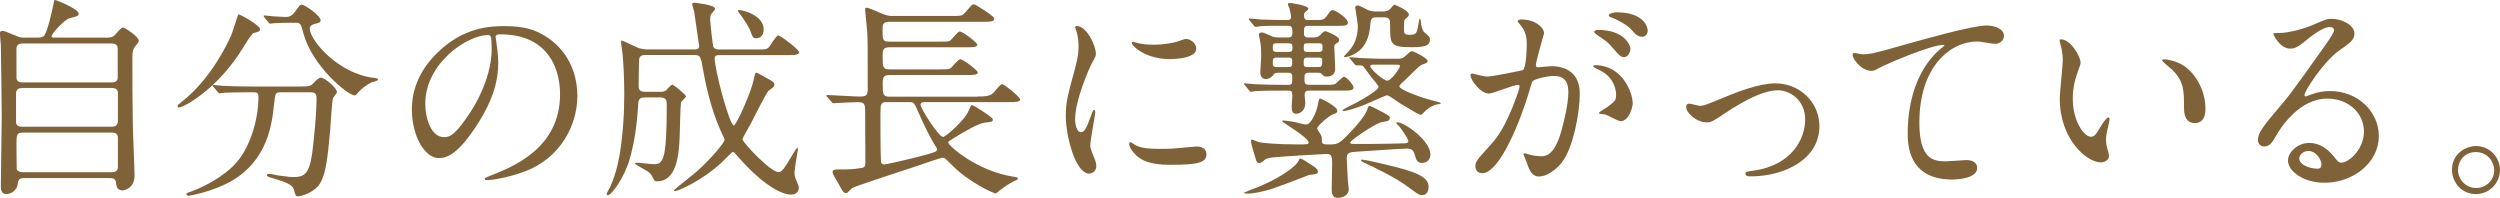 <?xml version="1.0" encoding="UTF-8"?><svg id="_レイヤー_2" xmlns="http://www.w3.org/2000/svg" viewBox="0 0 450.76 35.69"><defs><style>.cls-1{fill:#806239;stroke-width:0px;}</style></defs><g id="_レイヤー_2-2"><path class="cls-1" d="M18.92,6.79c.74,0,1.29,0,1.75-.43.2-.19,1.13-1.4,1.48-1.4.39,0,2.89,1.68,2.89,2.42,0,.19-.62.94-.74,1.09-.43.62-.43,1.21-.43,1.91,0,3.9,0,8.11.08,12.05,0,1.29.31,7.72.31,9.17,0,2.38-1.83,2.73-2.18,2.73-1.01,0-1.09-.86-1.17-1.44-.08-.78-.7-.78-1.25-.78H4.6c-.86,0-1.29,0-1.4,1.05-.16,1.25-1.29,1.83-2.07,1.83-.98,0-.98-1.01-.98-1.48,0-1.75.16-10.38.16-12.33,0-1.01-.12-12.44-.16-13.03-.08-1.13-.16-1.75-.16-2.07,0-.27.04-.51.43-.51.31,0,.55.08,2.42.86.82.35.97.35,1.6.35h2.26c.39,0,.98,0,1.29-.39.62-.86,1.44-4.6,1.6-5.42.16-.86.2-.98.31-.98.23,0,4.29,1.64,4.29,2.46,0,.43-.23.47-1.6.82-1.05.27-3.31,2.89-3.31,3.24,0,.27.23.27.78.27h8.85ZM4.02,15.87c-.27,0-1.13,0-1.13,1.01v5.11c0,.86.86.86,1.17.86h16.11c.94,0,1.09-.62,1.09-.98v-5.11c0-.9-.86-.9-1.21-.9H4.02ZM4.1,7.84c-.78,0-1.13.31-1.13.97v5.07c0,.35,0,.98,1.09.98h15.99c.31,0,1.17,0,1.17-.82v-5.23c0-.31,0-.97-1.17-.97H4.1ZM20.09,31.05c.78,0,1.17-.23,1.17-1.01v-5.19c0-.51-.23-.94-1.09-.94H4.1c-1.13,0-1.13.39-1.13,2.46,0,.2.04,3.82.04,4.06.04.47.66.62,1.13.62h15.95Z"/><path class="cls-1" d="M46.88,5.27c0,.39-.27.47-1.09.66-.39.12-1.09,1.25-1.95,2.65-4.52,7.45-10.72,10.8-11.58,10.8-.16,0-.23-.08-.23-.23,0-.23.08-.27.82-.86,5.27-4.13,8.23-10.61,8.78-11.78.27-.58,1.29-3.9,1.33-3.9.27-.12,3.94,1.99,3.94,2.65ZM50.66,16.65c-1.01,0-1.01.08-1.25,2.14-.35,3.43-1.09,10.18-7.88,13.96-3.2,1.79-7.25,2.54-7.45,2.54-.12,0-.47,0-.47-.27,0-.19.19-.27.9-.51,2.69-.97,5.81-2.81,7.68-4.72,2.89-2.93,4.41-8.23,4.41-12.29,0-.86-.39-.86-.98-.86h-1.17c-1.44,0-3.31.04-4.02.08-.16.04-.7.12-.82.12-.16,0-.23-.12-.35-.27l-.78-.9c-.12-.16-.16-.19-.16-.23,0-.08.04-.12.16-.12.27,0,1.44.16,1.72.16,1.91.08,3.51.12,5.34.12h8.54c1.75,0,1.95-.08,2.57-.74.58-.62.94-.86,1.21-.86.62,0,2.89,1.79,2.89,2.61,0,.2-.62.9-.7,1.05-.19.39-.43,4.84-.51,5.73-.43,4.72-.74,7.92-1.83,9.67-1.05,1.68-3.39,2.34-3.98,2.34-.43,0-.43-.12-.74-1.21-.23-.9-1.56-1.4-3.59-1.99-.86-.23-1.29-.39-1.29-.62s.35-.23.43-.23c.27,0,1.33.23,1.52.27,2.07.27,2.3.31,2.77.31,1.87,0,2.92-.35,3.47-4.37.39-3,.78-7.53.78-9.52,0-1.05-.08-1.4-1.17-1.4h-5.27ZM52.61,4.1c-.97,0-2.3.04-3.12.08-.12,0-.66.08-.78.08s-.16-.04-.31-.23l-.74-.9c-.08-.08-.12-.19-.12-.27,0-.04.04-.08.12-.08.23,0,1.37.16,1.6.16.43.04,2.07.12,2.34.12.9,0,1.4-.66,1.64-1.01.78-1.09.86-1.21,1.17-1.21.51,0,3.39,1.95,3.39,2.81,0,.39-.12.43-1.17.7-.2.04-.78.23-.78.82,0,2.03,5.15,8.23,11.74,8.89.12,0,.58.08.58.31,0,.2-1.01.43-1.17.47-1.01.51-1.87,1.21-2.38,1.79-.08.12-.51.58-.62.58-1.33,0-7.76-5.38-9.32-11.27-.43-1.68-.51-1.83-1.4-1.83h-.66Z"/><path class="cls-1" d="M89.36,6.75c0,.12.08.27.08.43.16,1.25.39,2.5.39,4.21,0,2.61-.58,6.24-4.02,11.43-3.12,4.76-5.11,5.69-6.67,5.69-2.57,0-4.88-4.02-4.88-8.78,0-2.07.43-6.01,4.33-9.95,4.95-5.07,10.18-5.07,12.44-5.07,3.55,0,5.19.7,6.28,1.25,4.21,2.07,6.79,6.24,6.79,11.35s-2.93,11.31-9.83,13.73c-3.31,1.17-5.89,1.44-6.47,1.44-.16,0-.39-.04-.39-.27,0-.12.08-.16,1.05-.55,4.06-1.6,12.52-4.95,12.52-14.67,0-1.52-.16-10.8-10.8-10.8-.78,0-.82.31-.82.55ZM76.68,18.72c0,2.54,1.01,6.01,3.39,6.01,1.13,0,2.07-.47,4.76-4.52,2.07-3.16,3.82-7.49,3.82-11.35,0-2.34-.16-2.54-.66-2.54-3.71,0-11.31,5.03-11.31,12.4Z"/><path class="cls-1" d="M116.13,17.59c-.66,0-1.01.27-1.05,1.01-.23,4.29-.78,7.41-1.56,10.14-.97,3.28-3.24,6.47-3.94,6.47-.08,0-.19-.04-.19-.16,0-.16.08-.31.16-.47,1.33-2.34,1.87-5.07,2.15-6.55.62-3.71.86-7.49.86-11.23,0-3.08-.23-6.36-.31-7.1-.04-.31-.27-1.79-.27-2.15,0-.08,0-.23.12-.23.23,0,2.57,1.17,3.08,1.36.39.12,1.05.23,1.48.23h8.66c.23,0,.74,0,.74-.62,0-.08-.86-5.97-.9-6.2-.04-.04-.35-1.25-.35-1.29,0-.23.12-.31.39-.31.04,0,3.74.35,3.74,1.09,0,.16-.47.7-.62.86-.23.31-.27.55-.27,1.09,0,.7.47,4.68.55,4.88.04.08.23.51,1.01.51h6.75c1.64,0,1.83,0,2.18-.31.31-.27,1.37-2.22,1.79-2.22.39,0,3.74,2.54,3.74,3,0,.55-.82.55-2.11.55h-12.36c-.43,0-.74.12-.74.59,0,2.03,2.65,12.09,3.47,12.09.39,0,3.08-5.85,3.59-8.35.12-.59.23-1.17.43-1.17.16,0,.31.08,1.83.94,1.29.7,1.44.82,1.44,1.21,0,.16-.08.31-.2.47-.12.12-.74.55-.86.66-.39.35-2.77,5.11-3.28,6.08-.23.43-1.4,2.38-1.4,2.65,0,.55,5.03,5.93,6.51,5.93.62,0,1.25-1.05,2.11-2.5.2-.31,1.13-1.91,1.25-1.91s.12.23.12.31c0,.16-.62,3.51-.62,4.17,0,.23,0,.55.23,1.17.47,1.13.55,1.25.55,1.52,0,1.13-.98,1.29-1.33,1.29-2.46,0-6.32-3-9.56-6.75-.74-.82-.82-.94-1.01-.94s-1.72,1.64-2.07,1.95c-3.71,3.39-7.88,5.11-8.38,5.11-.04,0-.2,0-.2-.12s3.59-2.92,4.25-3.51c2.61-2.34,4.91-5.15,4.91-5.62,0-.16-.04-.27-.16-.47-1.87-3.82-2.96-7.96-3.71-12.13-.39-2.3-.47-2.69-1.52-2.69h-8.89c-.35,0-1.05,0-1.13.86-.04.74-.08,3.86-.08,4.64,0,.47,0,1.13,1.13,1.13h2.77c.35,0,.74-.04,1.01-.23.16-.12.9-1.05,1.17-1.05.23,0,2.46,1.79,2.46,2.11,0,.19-.82.86-.9,1.05-.08.16-.23,5.34-.23,5.81-.12,4.29-.74,8.46-4.13,8.46-.27,0-.43-.12-.58-.39-.31-.62-.47-.94-.9-1.29-.35-.27-2.46-1.37-2.46-1.52,0-.12.16-.16.31-.16.47,0,2.73.27,3.24.27.86,0,1.56-.35,1.87-2.77.12-1.13.31-2.46.31-8.03,0-.62-.08-1.25-1.17-1.25h-2.92ZM137.69,5.3c0,.82-.35,1.6-1.4,1.6-.55,0-.7-.47-.97-1.25-.31-.86-1.44-2.57-2.11-3.39-.16-.23-.19-.35-.12-.43.16-.2,4.6.7,4.6,3.47Z"/><path class="cls-1" d="M176.22,17.4c1.29,0,2.07,0,2.77-.55.31-.23,1.33-1.68,1.68-1.68.39,0,3.28,2.34,3.28,2.77,0,.47-.94.47-2.11.47h-15.25c-.35,0-.62.16-.62.47,0,.66,3.28,5.81,4.06,5.81.51,0,4.06-3.2,4.6-4.68.27-.66.43-1.05.66-1.05.27,0,3.51,2.07,3.71,2.5v.12c0,.39-.16.39-1.52.55-1.09.12-3.94,1.79-5.38,2.69-1.01.62-1.13.66-1.13.9,0,.47,5.03,5.11,11.86,6.16.58.08.7.16.7.31s-.27.31-.66.47c-.94.43-1.68.98-2.57,1.64-.12.08-.66.58-.78.58-.31,0-4.64-1.87-7.84-5.07-1.21-1.21-1.33-1.37-1.76-1.37-.23,0-3.04.94-4.56,1.48-1.83.62-11.12,3.63-11.7,3.98-.16.12-.74.74-.9.86-.08.04-.16.04-.23.04-.43,0-.55-.2-1.48-1.91-.12-.2-.66-1.09-.74-1.29-.08-.16-.2-.43-.2-.58,0-.47.59-.47,1.01-.47,2.07,0,2.53,0,4.25-.27.66-.12.66-.43.66-1.33,0-1.44-.04-7.64-.04-8.93,0-1.4-.23-1.6-1.37-1.6-.9,0-3,.12-3.78.16-.12,0-.47.04-.55.04-.16,0-.23-.08-.35-.23l-.78-.9c-.16-.16-.16-.19-.16-.27,0-.04.04-.08.16-.08.78,0,4.95.27,5.89.27,1.33,0,1.4-.39,1.4-1.52,0-7.68,0-8.54-.08-10.02-.04-.66-.39-4.02-.39-4.17,0-.12,0-.31.27-.31.31,0,2.15.78,2.57.98,1.13.51,1.64.51,2.18.51h10.57c1.72,0,1.91,0,2.5-.66,1.09-1.29,1.21-1.44,1.56-1.44.23,0,3.63,2.11,3.63,2.57,0,.58-.78.58-2.07.58h-16.73c-1.21,0-1.33.35-1.33,1.44,0,1.72,0,2.14,1.13,2.14h9.01c1.64,0,1.83,0,2.15-.27.27-.23,1.29-1.56,1.6-1.56.58,0,3.2,2.03,3.2,2.38,0,.47-.94.47-2.07.47h-13.88c-1.13,0-1.13.7-1.13,1.48,0,2.03,0,2.5,1.21,2.5h9.05c1.6,0,1.75,0,2.11-.31.23-.23,1.29-1.52,1.6-1.52.58,0,3.2,2.03,3.2,2.38,0,.47-.94.47-2.03.47h-13.92c-1.09,0-1.21.51-1.21,1.44,0,1.91,0,2.46,1.17,2.46h15.91ZM159.88,18.41c-.39,0-.94,0-1.09.74-.04.19-.04,2.38-.04,2.92,0,1.95,0,4.68.08,6.63,0,.55.04.94.62.94.51,0,6.28-1.37,7.68-1.79,1.64-.47,1.83-.55,1.83-.98,0-.08-.08-.19-.66-1.13-.98-1.64-2.15-4.21-2.73-5.54-.7-1.6-.78-1.79-1.56-1.79h-4.13Z"/><path class="cls-1" d="M194.87,23.83c.66,0,1.01-.62,1.87-3.04.23-.66.35-.97.55-.97s.19.39.19.47c0,.43-.9,4.99-.9,5.93,0,.66.55,1.83.62,2.03.27.55.47,1.21.47,1.72,0,.78-.62,1.33-1.29,1.33-2.42,0-4.21-6.63-4.21-10.37,0-2.5.31-3.63,1.64-8.5.66-2.38.66-3.35.66-4.06,0-1.25-.23-2.3-.39-2.77-.04-.12-.23-.59-.23-.7s.16-.2.31-.2c1.79,0,3.43,3.55,3.43,4.95,0,.43,0,.47-.74,1.79-.43.82-3,6.55-3,10.06,0,1.17.39,2.34,1.01,2.34ZM217.53,27.73c0,1.52-1.17,1.99-6.63,1.99-3.82,0-5.27-.98-6.08-1.75-.2-.2-1.21-1.21-1.21-1.95,0-.08,0-.39.19-.39.16,0,.78.47.94.55,1.13.59,2.73.66,4.17.66,1.01,0,2.42,0,3.39-.12.55-.04,3.28-.31,3.43-.31,1.48,0,1.79.86,1.79,1.33ZM215.7,8.74c0,1.91-4.33,1.91-4.8,1.91-4.41,0-6.83-2.38-6.83-2.89,0-.08.04-.2.27-.2.12,0,.58.16,1.09.27.9.2,1.95.23,2.65.23,1.91,0,3.74-.39,4.29-.59,1.17-.43,1.29-.47,1.68-.43.7.12,1.64.78,1.64,1.68Z"/><path class="cls-1" d="M224.26,34.75s1.21-.51,1.33-.55c5.27-1.91,8.07-4.33,8.39-4.95.31-.59.31-.66.55-.66.16,0,1.21.66,1.48.86,1.13.7,1.6,1.01,1.6,1.48,0,.43-.08.43-1.6.62-2.14.86-4.99,1.91-6.44,2.42-1.68.58-3.78.94-4.45.94-.16,0-.86,0-.86-.16ZM231.4,16.34c-1.05,0-3.67,0-5.03.08-.12.04-.7.12-.82.12-.16,0-.2-.12-.35-.27l-.74-.9c-.16-.16-.16-.2-.16-.23,0-.08.04-.12.12-.12.27,0,1.48.16,1.72.16,1.87.08,3.51.12,5.46.12h.62c.78,0,.78-.16.78-1.48,0-.7-.43-.7-.74-.7h-1.75c-.66,0-.7.08-1.01.51-.08.08-.55.62-1.25.62s-1.01-.47-1.01-1.25c0-.47.16-2.34.16-2.73,0-.51,0-2.11-.23-3.08-.04-.12-.19-.82-.19-.94,0-.27.16-.39.62-.39.31,0,1.68.7,1.95.78.47.12.9.12,1.25.12h1.29c.43,0,.94,0,.94-.74,0-1.21-.12-1.37-.9-1.37h-1.17c-1.17,0-2.61,0-3.74.08-.12.04-.7.12-.82.12-.16,0-.23-.12-.35-.27l-.74-.9c-.08-.04-.16-.2-.16-.23,0-.08.04-.12.12-.12.19,0,1.87.16,2.22.2.78.04,3.28.08,3.74.08h.78c.35,0,.78,0,.78-.58,0-.23-.23-1.25-.31-1.6-.04-.12-.27-.51-.27-.62,0-.27.27-.27.43-.27.12,0,3.28.43,3.28,1.05,0,.12-.47.51-.58.58-.19.16-.23.39-.23.58,0,.86.39.86.94.86h1.44c.7,0,1.21,0,1.64-.62.78-1.05.86-1.17,1.17-1.17.47,0,2.73,1.48,2.73,2.22,0,.62-.74.62-1.6.62h-5.42c-.9,0-.9.2-.9,1.44,0,.66.58.66.9.66h.7c.39,0,.94,0,1.44-.55.51-.51.58-.58.9-.58.04,0,2.42.9,2.42,1.52,0,.35-.23.51-.66.78-.16.12-.23.23-.23.58.04,1.01.16,3.43.16,3.9,0,.78-.47,1.4-1.48,1.4-.55,0-.7-.16-.94-.47-.23-.23-.47-.23-.82-.23h-1.48c-.35,0-.82,0-.82.78,0,1.17,0,1.4.94,1.4h3c1.13,0,1.37,0,1.72-.23.23-.19,1.21-1.21,1.44-1.21.55,0,1.75,1.52,1.75,1.91,0,.58-.74.58-2.07.58h-5.81c-.43,0-.94,0-.94.74,0,.23.12,1.33.12,1.56,0,1.05-.7,1.87-1.68,1.87-.58,0-.78-.51-.78-1.25,0-.31.12-1.64.12-1.91,0-.94-.12-1.01-.82-1.01h-.74ZM252.96,25.86c.7-.04.97-.08.97-.43,0-.47-1.56-2.57-1.68-2.69-.08-.08-.51-.47-.51-.62,0-.04.08-.08.16-.08,1.36,0,6.01,3.32,6.01,5.81,0,.9-.62,1.52-1.48,1.52-.94,0-1.05-.47-1.4-1.64-.19-.7-.62-.94-1.4-.94-.98,0-7.96.51-9.28.58-.9.08-1.52.12-1.52,1.13,0,.55.16,3.59.2,4.09,0,.23.16,1.29.16,1.52,0,1.05-1.01,1.56-1.95,1.56-.7,0-1.13-.35-1.13-1.44,0-.66.08-3.98.08-4.72,0-1.13,0-1.75-.97-1.75-.16,0-.62.04-.78.04-1.6.08-5.73.31-8.89.58-.58.04-1.33.23-1.52.43-.39.35-.62.58-1.01.58s-.51-.35-.66-.9c-.35-1.09-.82-2.73-.82-3.08,0-.16.08-.23.23-.23.19,0,1.05.43,1.29.47.51.12,2.93.39,6.9.39,1.79,0,1.99,0,1.99-.35,0-.86-4.76-3.67-4.76-3.78,0-.08,0-.19.2-.19.16,0,1.56.19,1.99.27.27.08,1.76.47,2.11.47.98,0,1.95-2.54,2.11-3.51.19-1.05.23-1.17.47-1.17.2,0,3.04,1.44,3.04,2.14,0,.43-.2.51-.78.7-.66.2-2.85,2.11-2.85,2.54,0,.16.51.86.55.94.31.51.31.62.31,1.37,0,.58.47.58,1.48.58.94,0,1.48-.12,2.3-.86,1.64-1.52,4.02-4.21,4.37-5.34.2-.62.2-.74.51-.74.16,0,2.15,1.05,2.46,1.21,1.01.58,1.13.62,1.13.97s-.27.47-.47.55c-.16.04-.94.2-1.13.23-1.29.35-5.54,3.28-5.54,3.63,0,.12.12.2.2.23.12.08,7.45,0,9.36-.08ZM232.22,9.36c.7,0,.82-.12.82-.78s-.12-.78-.82-.78h-1.95c-.66,0-.78.08-.78.78,0,.66.12.78.78.78h1.95ZM232.22,12.09c.78,0,.78-.2.78-1.09,0-.62-.39-.62-.78-.62h-1.95c-.78,0-.78.2-.78,1.13,0,.58.43.58.78.58h1.95ZM235.73,7.8c-.62,0-.66.2-.66.78,0,.55,0,.78.66.78h2.03c.66,0,.7-.23.7-.78s-.04-.78-.7-.78h-2.03ZM237.71,12.09c.43,0,.7,0,.7-1.13,0-.55-.27-.58-.66-.58h-1.99c-.7,0-.7.23-.7,1.05,0,.66.35.66.7.66h1.95ZM251.87,10.61c.94,0,1.21-.16,1.95-.9.31-.31.55-.47.78-.47.35,0,2.81,1.25,2.81,1.75,0,.27-.12.35-1.09.7-.43.16-2.54,2.34-3,2.77q-1.01.86-1.01,1.09c0,.7,4.56,2.22,5.81,2.53.23.08,1.64.35,1.64.51s-.04.16-.62.23c-.98.16-2.03,1.01-2.38,1.4-.35.39-.39.47-.59.47-.31,0-1.01-.43-3.86-2.14-.31-.2-1.83-1.37-2.26-1.37-.19,0-3.51,1.52-4.21,1.79-1.75.66-3.16,1.05-3.55,1.05-.04,0-.2,0-.2-.16,0-.12,1.09-.66,1.44-.82.9-.43,5.03-2.65,5.03-3.39,0-.19-1.17-1.6-1.37-1.83-.39-.47-1.01-1.4-1.21-1.64-.23-.39-.35-.39-1.29-.39-.23,0-.35-.08-.47-.23l-.74-.9c-.12-.12-.2-.19-.2-.27s.08-.08.16-.08c.16,0,1.68.16,1.99.16.62.04,2.77.12,3.39.12h3.04ZM249.3,2.07c.47,0,1.05-.08,1.44-.55.2-.23.51-.66.7-.66s2.57,1.05,2.57,1.72c0,.31-.04.35-.55.78-.31.27-.31.47-.31,1.95,0,.7,0,.97,1.13.97s1.21-.47,1.44-1.75c.16-1.05.2-1.17.31-1.17.08,0,.16.55.23,1.09.04.39.27,1.17.58,1.4.74.62.98.82.98,1.29,0,1.01-.66,1.37-3.32,1.37-3.86,0-3.86-.55-3.86-4.02,0-.97-.08-1.37-1.21-1.37h-1.17c-.62,0-1.05.04-1.13.9-.16,1.56-.31,3-1.37,4.41-.78,1.05-2.38,1.87-3.31,1.87-.04,0-.12,0-.12-.12,0-.08.51-.58.62-.7.66-.7,1.87-1.99,1.87-4.8,0-.55-.47-3.16-.47-3.35,0-.27.27-.35.47-.35.27,0,1.29.55,1.64.74.66.35,1.29.35,1.75.35h1.05ZM256.4,35.18c-.51,0-.66-.12-1.87-1.01-1.36-1.01-2.92-2.18-8.46-4.8-.58-.27-.66-.31-.66-.43s.08-.16.19-.16c.43,0,3.31.66,3.94.82,5.81,1.33,8.03,2.3,8.03,4.02,0,.27,0,1.56-1.17,1.56ZM247.82,11.66c-.66,0-.74.04-.74.31,0,.47,2.34,2.57,3.04,2.57.78,0,2.3-2.34,2.3-2.57,0-.31-.27-.31-.58-.31h-4.02Z"/><path class="cls-1" d="M265.11,13.57c0-.16.16-.31.35-.31.12,0,2.15.55,2.57.55,1.13,0,6.47-1.13,6.55-1.17.66-.47.7-4.41.7-4.6,0-1.01-.08-2.18-.97-3.32-.58-.7-.66-.78-.66-.9,0-.27.47-.31.62-.31,2.61,0,4.13,1.48,4.13,2.5,0,.04-1.48,5.03-1.48,5.77,0,.23.16.35.43.35.19,0,1.99-.2,2.3-.2,2.93,0,5.19,1.4,5.19,4.99,0,3.08-1.09,9.79-3.35,12.52-1.09,1.29-2.65,2.38-3.98,2.38-1.44,0-1.83-1.36-2.3-2.69-.08-.27-.51-1.17-.51-1.29s.08-.2.2-.2c.16,0,.86.23.97.27.82.19,1.6.27,1.99.27,1.13,0,2.57-.55,3.71-4.76.43-1.56,1.21-4.72,1.21-6.79,0-2.73-1.56-2.93-2.69-2.93-1.25,0-3.47.59-3.74.94-.16.2-.19.35-.58,1.68-1.56,5.3-5.34,14.9-8.5,14.9-.86,0-1.25-.55-1.25-1.25,0-.82.27-1.13,2.61-3.71,1.05-1.17,2.69-2.96,4.8-8.81.16-.39.55-1.56.55-1.83,0-.12-.04-.31-.27-.31-.86,0-4.49,1.56-5.27,1.56-1.52,0-3.31-2.46-3.31-3.31ZM292.17,21.84c-.43,0-2.22-1.01-2.65-1.17-.27-.08-1.25-.12-1.25-.27,0-.23,1.29-.9,1.52-1.09,1.44-1.09,1.6-1.21,1.6-2.26,0-.66-.27-3.2-3.16-4.49-.31-.16-.94-.43-.94-.58,0-.23.16-.23.27-.23,4.99,0,6.79,4.91,6.83,6.9,0,.47-.58,3.2-2.22,3.2ZM293.97,8.78c0,.66-.47,1.52-1.13,1.52-.55,0-.86-.23-2.07-1.68-.78-.94-1.17-1.21-2.77-2.3-.19-.12-.58-.43-.58-.58,0-.12.31-.35.66-.35,4.99,0,5.89,2.92,5.89,3.39ZM297.09,5.5c0,.47-.31,1.13-.98,1.13-.86,0-1.29-.51-2.07-1.4-.62-.66-2.18-1.6-3.47-2.07-.39-.12-.51-.27-.51-.39,0-.31.94-.55,1.4-.55,4.84,0,5.62,2.54,5.62,3.28Z"/><path class="cls-1" d="M304.02,19.31c0-.47.23-.62.55-.62s1.64.39,1.91.39c.74,0,1.17-.2,4.95-1.75,1.52-.62,5.66-2.3,8.66-2.3,4.52,0,7.96,3.51,7.96,7.72,0,6.01-6.36,9.05-12.36,9.05-.39,0-.98,0-.98-.47,0-.35.16-.39,1.37-.55,7.14-.97,9.4-5.93,9.4-9.2,0-3.67-2.89-5.3-4.88-5.3-2.46,0-5.69,1.56-9.52,4.1-2.26,1.52-2.54,1.68-3.39,1.68-1.87,0-3.67-1.79-3.67-2.73Z"/><path class="cls-1" d="M335.61,9.79c1.68,0,2.26-.16,7.61-1.68,3.47-.97,12.36-3.51,14.98-3.51,1.36,0,3.12.55,3.12,1.87,0,1.01-1.01,1.44-1.56,1.44-.51,0-2.73-.43-3.2-.43-4.95,0-10.49,4.56-10.49,14.63,0,6.55,2.46,6.98,4.76,6.98.58,0,3.39-.23,3.71-.23,1.21,0,1.95.51,1.95,1.44,0,2.07-4.29,2.07-4.52,2.07-8,0-8-6.51-8-8.35,0-1.72.04-9.98,5.69-15.02.16-.12.94-.74.94-.82s-.16-.08-.23-.08c-2.22,0-10.34,3.47-11.58,4.17-.55.31-.94.51-1.37.51-1.95,0-3.78-2.61-3.31-3.16.16-.2,1.33.16,1.52.16Z"/><path class="cls-1" d="M375.14,11.27c0,.31-.08.43-.47,1.56-.55,1.52-.94,2.96-.94,5.03,0,3.94,2.03,6.79,3.24,6.79.66,0,.82-.2,1.99-2.15.23-.39.9-1.33,1.21-1.33.12,0,.19.16.19.31s-.08.66-.12.78c-.43,1.79-.51,2.14-.51,2.96,0,.66.12,1.17.23,1.56.12.43.31,1.09.31,1.29,0,.78-.82,1.21-1.48,1.21-2.5,0-7.41-4.1-7.41-11.54,0-1.09.55-5.89.55-6.9,0-.78-.16-1.83-.27-2.26-.27-.98-.31-1.09-.31-1.33,0-.12.16-.16.23-.16,1.79,0,3.55,3.12,3.55,4.17ZM394.18,12.17c1.99,1.6,3.47,4.37,3.47,7.45,0,.74-.08,2.57-1.95,2.57s-1.91-2.11-1.91-2.61c0-3.24,0-4.88-2.07-6.94-.31-.31-1.87-1.52-1.87-1.75,0-.12.16-.2.35-.2.04,0,2.3.12,3.98,1.48Z"/><path class="cls-1" d="M426.23,23.71c0-3.2-2.69-5.93-6.59-5.93-5.15,0-8.46,5.34-9.17,6.55-.78,1.33-1.17,2.07-2.22,2.07-.94,0-1.13-.78-1.13-1.09,0-.98.31-1.83,3.08-5.07,2.54-2.96,2.93-3.47,8.81-11.74,1.29-1.83,1.83-2.65,1.83-3.08,0-.27-.27-.55-.74-.55-1.44,0-3.74,1.95-4.41,2.5-1.56,1.29-2.11,1.4-2.77,1.4-1.83,0-3.04-2.5-3.04-2.69,0-.12.12-.12.94-.12,2.07,0,4.95-.94,6.05-1.4,2.42-1.05,2.69-1.17,3.55-1.17,1.56,0,4.09.97,4.09,2.69,0,1.13-.9,1.75-2.77,3.04-2.81,1.99-6.24,7.33-6.24,8,0,.12.12.27.23.27.23-.08.74-.27.98-.35,1.25-.47,2.34-.62,3.43-.62,4.99,0,8.77,3.71,8.77,8.11,0,4.95-4.8,8.42-9.75,8.42-3.86,0-6.63-2.07-6.63-4.02,0-1.4,1.64-3.16,3.86-3.16,1.83,0,3.35,1.09,4.45,2.5.55.7.78,1.05,1.33,1.05,1.33,0,4.06-2.38,4.06-5.62ZM416.2,27.22c-.94,0-1.64.74-1.64,1.37,0,1.01,1.68,1.83,3.35,1.83.39,0,.66-.27.66-.7,0-.94-.94-2.5-2.38-2.5Z"/><path class="cls-1" d="M450.76,30.66c0,2.18-1.76,4.33-4.37,4.33s-4.29-2.18-4.29-4.37c0-2.96,2.57-4.29,4.33-4.29,2.54,0,4.33,2.11,4.33,4.33ZM443.19,30.62c0,1.79,1.44,3.28,3.28,3.28,1.68,0,3.24-1.33,3.24-3.2,0-1.52-1.17-3.28-3.31-3.28s-3.2,1.68-3.2,3.2Z"/></g></svg>
